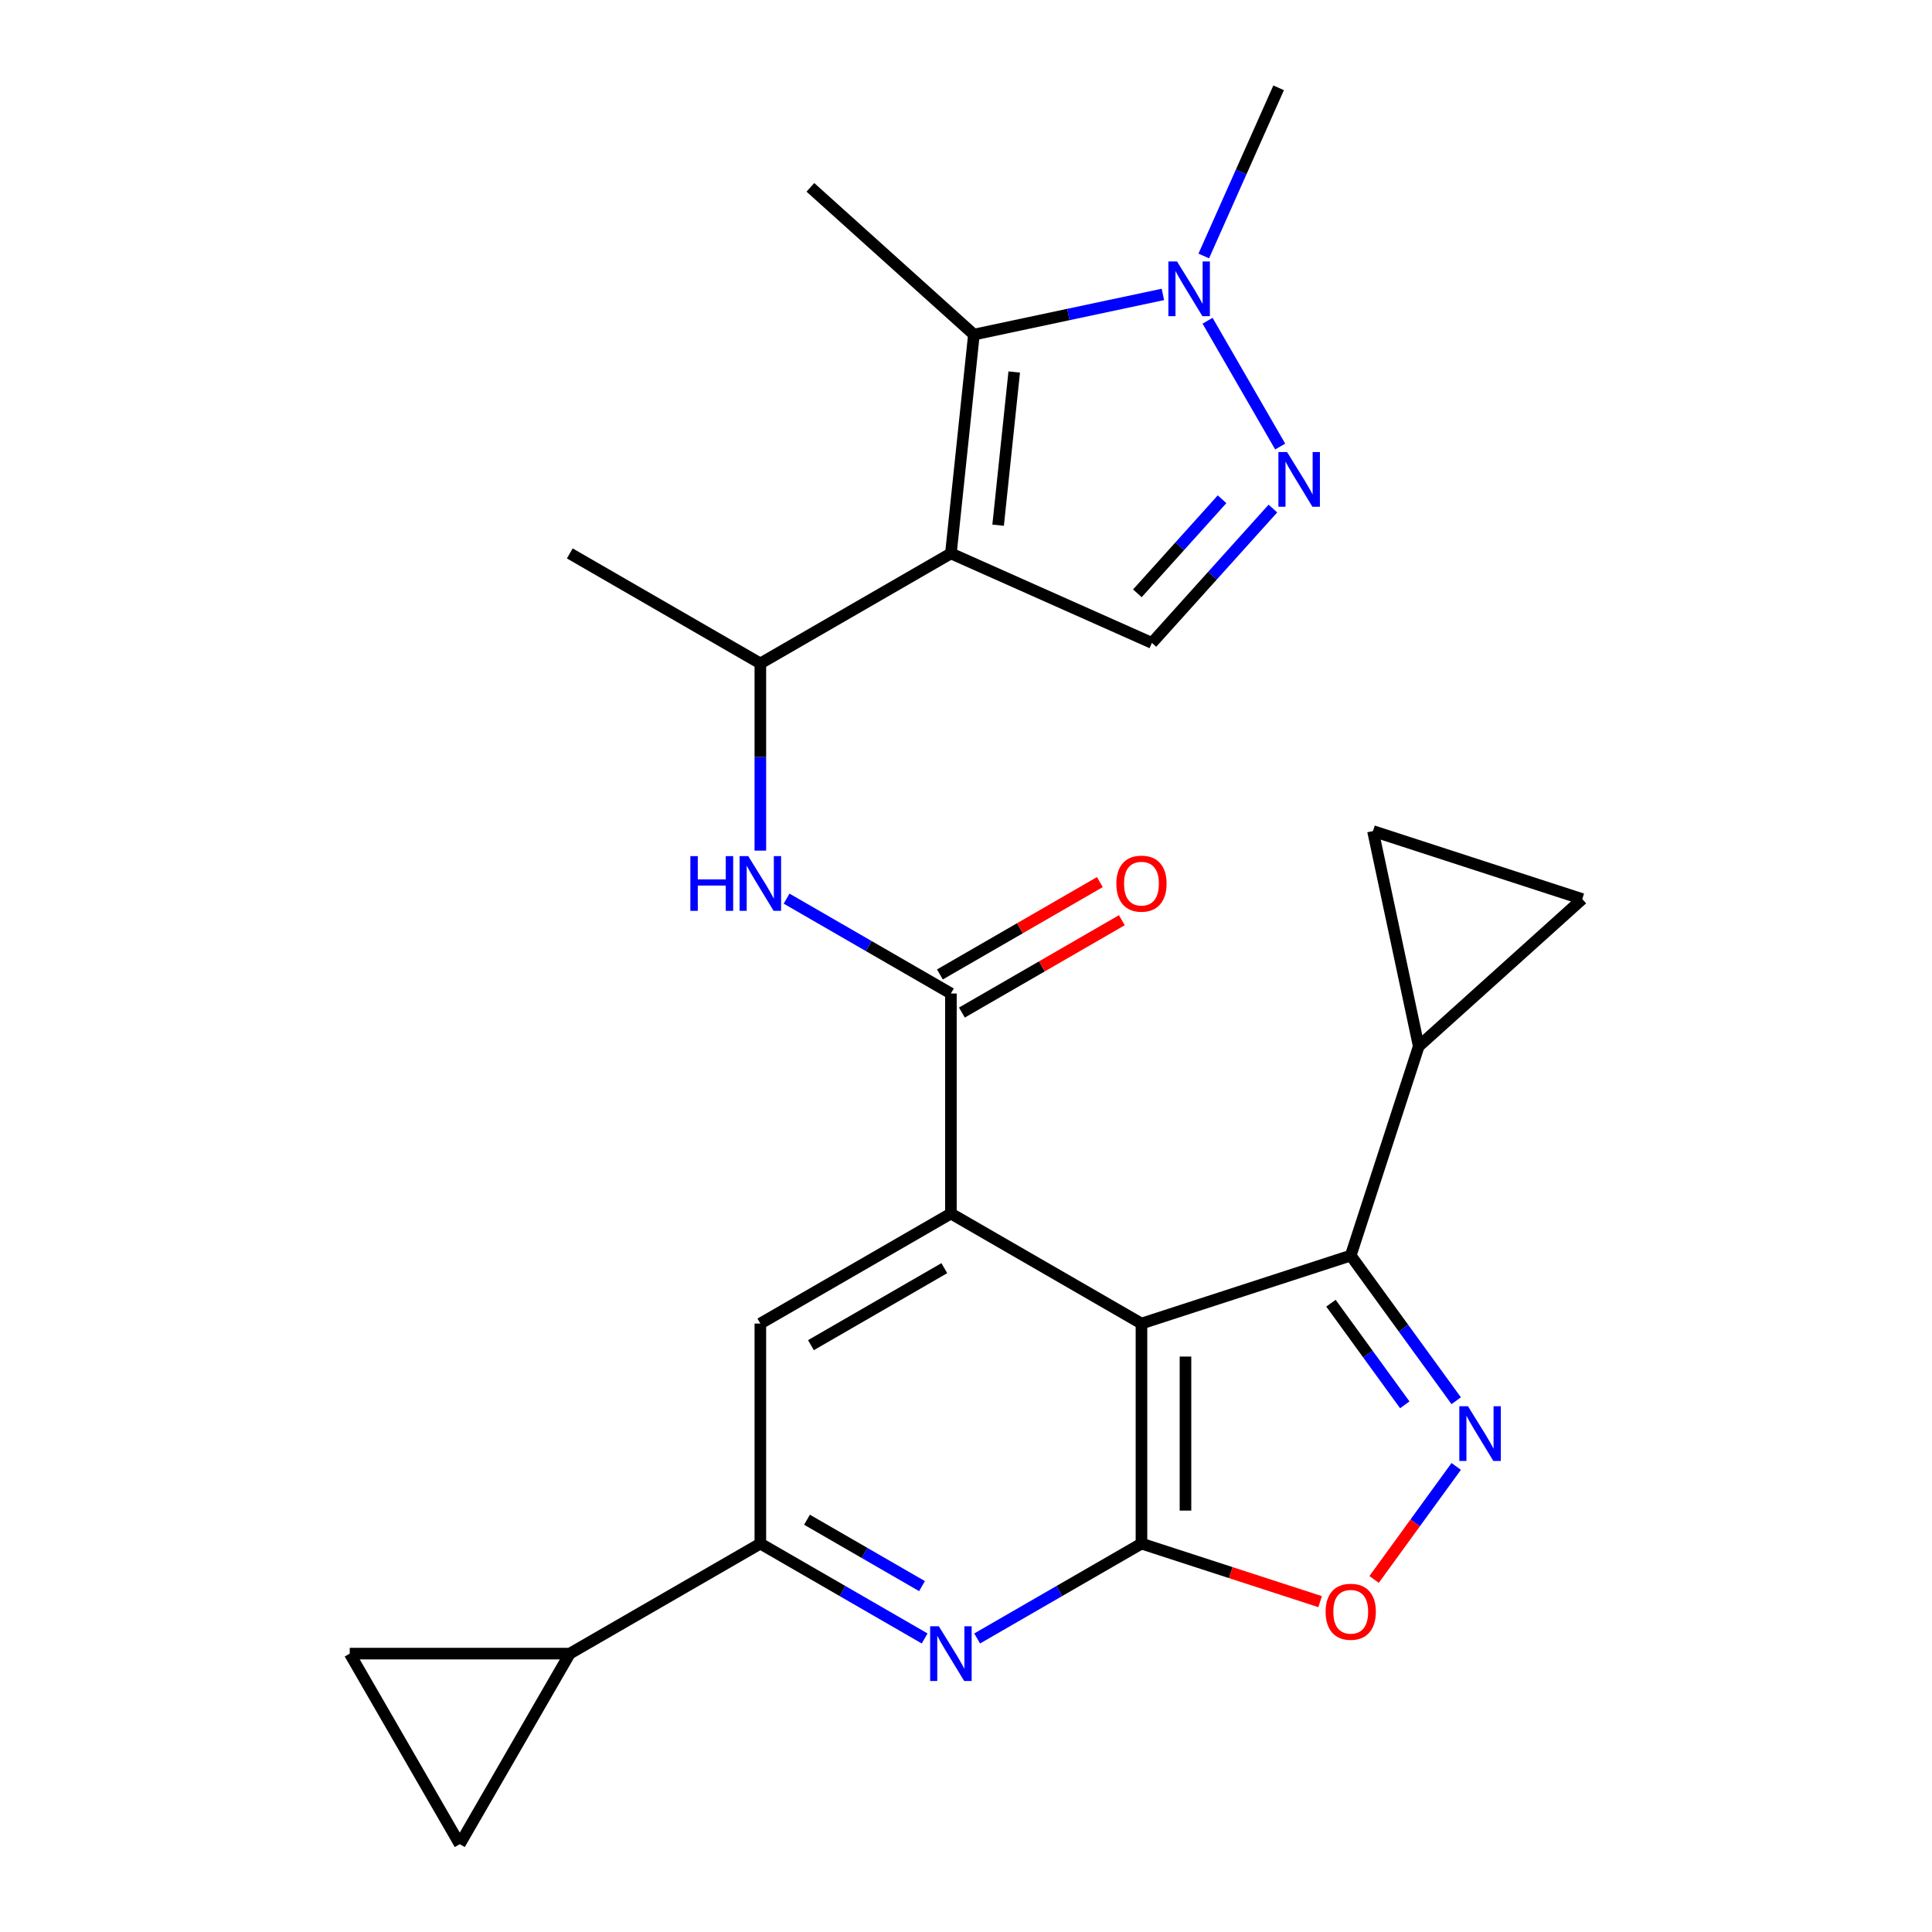 <?xml version='1.0' encoding='iso-8859-1'?>
<svg version='1.1' baseProfile='full'
              xmlns='http://www.w3.org/2000/svg'
                      xmlns:rdkit='http://www.rdkit.org/xml'
                      xmlns:xlink='http://www.w3.org/1999/xlink'
                  xml:space='preserve'
width='1000px' height='1000px' viewBox='0 0 1000 1000'>
<!-- END OF HEADER -->
<rect style='opacity:1.0;fill:#FFFFFF;stroke:none' width='1000' height='1000' x='0' y='0'> </rect>
<path class='bond-1' d='M 590.821,685.073 L 590.821,798.965' style='fill:none;fill-rule:evenodd;stroke:#000000;stroke-width:6px;stroke-linecap:butt;stroke-linejoin:miter;stroke-opacity:1' />
<path class='bond-1' d='M 613.6,702.157 L 613.6,781.881' style='fill:none;fill-rule:evenodd;stroke:#000000;stroke-width:6px;stroke-linecap:butt;stroke-linejoin:miter;stroke-opacity:1' />
<path class='bond-2' d='M 590.821,685.073 L 492.187,628.126' style='fill:none;fill-rule:evenodd;stroke:#000000;stroke-width:6px;stroke-linecap:butt;stroke-linejoin:miter;stroke-opacity:1' />
<path class='bond-4' d='M 590.821,685.073 L 699.139,649.878' style='fill:none;fill-rule:evenodd;stroke:#000000;stroke-width:6px;stroke-linecap:butt;stroke-linejoin:miter;stroke-opacity:1' />
<path class='bond-0' d='M 492.187,286.449 L 393.554,343.395' style='fill:none;fill-rule:evenodd;stroke:#000000;stroke-width:6px;stroke-linecap:butt;stroke-linejoin:miter;stroke-opacity:1' />
<path class='bond-5' d='M 492.187,286.449 L 504.092,173.18' style='fill:none;fill-rule:evenodd;stroke:#000000;stroke-width:6px;stroke-linecap:butt;stroke-linejoin:miter;stroke-opacity:1' />
<path class='bond-5' d='M 516.627,271.84 L 524.96,192.551' style='fill:none;fill-rule:evenodd;stroke:#000000;stroke-width:6px;stroke-linecap:butt;stroke-linejoin:miter;stroke-opacity:1' />
<path class='bond-11' d='M 492.187,286.449 L 596.233,332.773' style='fill:none;fill-rule:evenodd;stroke:#000000;stroke-width:6px;stroke-linecap:butt;stroke-linejoin:miter;stroke-opacity:1' />
<path class='bond-7' d='M 590.821,798.965 L 548.298,823.516' style='fill:none;fill-rule:evenodd;stroke:#000000;stroke-width:6px;stroke-linecap:butt;stroke-linejoin:miter;stroke-opacity:1' />
<path class='bond-7' d='M 548.298,823.516 L 505.775,848.067' style='fill:none;fill-rule:evenodd;stroke:#0000FF;stroke-width:6px;stroke-linecap:butt;stroke-linejoin:miter;stroke-opacity:1' />
<path class='bond-10' d='M 590.821,798.965 L 637.057,813.988' style='fill:none;fill-rule:evenodd;stroke:#000000;stroke-width:6px;stroke-linecap:butt;stroke-linejoin:miter;stroke-opacity:1' />
<path class='bond-10' d='M 637.057,813.988 L 683.292,829.011' style='fill:none;fill-rule:evenodd;stroke:#FF0000;stroke-width:6px;stroke-linecap:butt;stroke-linejoin:miter;stroke-opacity:1' />
<path class='bond-6' d='M 492.187,628.126 L 492.187,514.234' style='fill:none;fill-rule:evenodd;stroke:#000000;stroke-width:6px;stroke-linecap:butt;stroke-linejoin:miter;stroke-opacity:1' />
<path class='bond-13' d='M 492.187,628.126 L 393.554,685.073' style='fill:none;fill-rule:evenodd;stroke:#000000;stroke-width:6px;stroke-linecap:butt;stroke-linejoin:miter;stroke-opacity:1' />
<path class='bond-13' d='M 488.782,656.395 L 419.738,696.258' style='fill:none;fill-rule:evenodd;stroke:#000000;stroke-width:6px;stroke-linecap:butt;stroke-linejoin:miter;stroke-opacity:1' />
<path class='bond-3' d='M 753.727,725.012 L 726.433,687.445' style='fill:none;fill-rule:evenodd;stroke:#0000FF;stroke-width:6px;stroke-linecap:butt;stroke-linejoin:miter;stroke-opacity:1' />
<path class='bond-3' d='M 726.433,687.445 L 699.139,649.878' style='fill:none;fill-rule:evenodd;stroke:#000000;stroke-width:6px;stroke-linecap:butt;stroke-linejoin:miter;stroke-opacity:1' />
<path class='bond-3' d='M 727.111,727.131 L 708.005,700.834' style='fill:none;fill-rule:evenodd;stroke:#0000FF;stroke-width:6px;stroke-linecap:butt;stroke-linejoin:miter;stroke-opacity:1' />
<path class='bond-3' d='M 708.005,700.834 L 688.899,674.537' style='fill:none;fill-rule:evenodd;stroke:#000000;stroke-width:6px;stroke-linecap:butt;stroke-linejoin:miter;stroke-opacity:1' />
<path class='bond-26' d='M 753.727,759.026 L 732.479,788.272' style='fill:none;fill-rule:evenodd;stroke:#0000FF;stroke-width:6px;stroke-linecap:butt;stroke-linejoin:miter;stroke-opacity:1' />
<path class='bond-26' d='M 732.479,788.272 L 711.23,817.518' style='fill:none;fill-rule:evenodd;stroke:#FF0000;stroke-width:6px;stroke-linecap:butt;stroke-linejoin:miter;stroke-opacity:1' />
<path class='bond-15' d='M 699.139,649.878 L 734.334,541.56' style='fill:none;fill-rule:evenodd;stroke:#000000;stroke-width:6px;stroke-linecap:butt;stroke-linejoin:miter;stroke-opacity:1' />
<path class='bond-9' d='M 504.092,173.18 L 553.001,162.784' style='fill:none;fill-rule:evenodd;stroke:#000000;stroke-width:6px;stroke-linecap:butt;stroke-linejoin:miter;stroke-opacity:1' />
<path class='bond-9' d='M 553.001,162.784 L 601.909,152.389' style='fill:none;fill-rule:evenodd;stroke:#0000FF;stroke-width:6px;stroke-linecap:butt;stroke-linejoin:miter;stroke-opacity:1' />
<path class='bond-23' d='M 504.092,173.18 L 419.454,96.971' style='fill:none;fill-rule:evenodd;stroke:#000000;stroke-width:6px;stroke-linecap:butt;stroke-linejoin:miter;stroke-opacity:1' />
<path class='bond-14' d='M 492.187,514.234 L 449.664,489.683' style='fill:none;fill-rule:evenodd;stroke:#000000;stroke-width:6px;stroke-linecap:butt;stroke-linejoin:miter;stroke-opacity:1' />
<path class='bond-14' d='M 449.664,489.683 L 407.141,465.132' style='fill:none;fill-rule:evenodd;stroke:#0000FF;stroke-width:6px;stroke-linecap:butt;stroke-linejoin:miter;stroke-opacity:1' />
<path class='bond-22' d='M 497.882,524.097 L 539.275,500.199' style='fill:none;fill-rule:evenodd;stroke:#000000;stroke-width:6px;stroke-linecap:butt;stroke-linejoin:miter;stroke-opacity:1' />
<path class='bond-22' d='M 539.275,500.199 L 580.669,476.3' style='fill:none;fill-rule:evenodd;stroke:#FF0000;stroke-width:6px;stroke-linecap:butt;stroke-linejoin:miter;stroke-opacity:1' />
<path class='bond-22' d='M 486.493,504.371 L 527.886,480.472' style='fill:none;fill-rule:evenodd;stroke:#000000;stroke-width:6px;stroke-linecap:butt;stroke-linejoin:miter;stroke-opacity:1' />
<path class='bond-22' d='M 527.886,480.472 L 569.279,456.574' style='fill:none;fill-rule:evenodd;stroke:#FF0000;stroke-width:6px;stroke-linecap:butt;stroke-linejoin:miter;stroke-opacity:1' />
<path class='bond-28' d='M 478.6,848.067 L 436.077,823.516' style='fill:none;fill-rule:evenodd;stroke:#0000FF;stroke-width:6px;stroke-linecap:butt;stroke-linejoin:miter;stroke-opacity:1' />
<path class='bond-28' d='M 436.077,823.516 L 393.554,798.965' style='fill:none;fill-rule:evenodd;stroke:#000000;stroke-width:6px;stroke-linecap:butt;stroke-linejoin:miter;stroke-opacity:1' />
<path class='bond-28' d='M 477.232,820.975 L 447.466,803.789' style='fill:none;fill-rule:evenodd;stroke:#0000FF;stroke-width:6px;stroke-linecap:butt;stroke-linejoin:miter;stroke-opacity:1' />
<path class='bond-28' d='M 447.466,803.789 L 417.7,786.604' style='fill:none;fill-rule:evenodd;stroke:#000000;stroke-width:6px;stroke-linecap:butt;stroke-linejoin:miter;stroke-opacity:1' />
<path class='bond-8' d='M 658.855,263.225 L 627.544,297.999' style='fill:none;fill-rule:evenodd;stroke:#0000FF;stroke-width:6px;stroke-linecap:butt;stroke-linejoin:miter;stroke-opacity:1' />
<path class='bond-8' d='M 627.544,297.999 L 596.233,332.773' style='fill:none;fill-rule:evenodd;stroke:#000000;stroke-width:6px;stroke-linecap:butt;stroke-linejoin:miter;stroke-opacity:1' />
<path class='bond-8' d='M 632.534,258.415 L 610.617,282.757' style='fill:none;fill-rule:evenodd;stroke:#0000FF;stroke-width:6px;stroke-linecap:butt;stroke-linejoin:miter;stroke-opacity:1' />
<path class='bond-8' d='M 610.617,282.757 L 588.699,307.099' style='fill:none;fill-rule:evenodd;stroke:#000000;stroke-width:6px;stroke-linecap:butt;stroke-linejoin:miter;stroke-opacity:1' />
<path class='bond-30' d='M 662.623,231.127 L 625.032,166.017' style='fill:none;fill-rule:evenodd;stroke:#0000FF;stroke-width:6px;stroke-linecap:butt;stroke-linejoin:miter;stroke-opacity:1' />
<path class='bond-24' d='M 623.068,132.493 L 642.444,88.974' style='fill:none;fill-rule:evenodd;stroke:#0000FF;stroke-width:6px;stroke-linecap:butt;stroke-linejoin:miter;stroke-opacity:1' />
<path class='bond-24' d='M 642.444,88.974 L 661.82,45.455' style='fill:none;fill-rule:evenodd;stroke:#000000;stroke-width:6px;stroke-linecap:butt;stroke-linejoin:miter;stroke-opacity:1' />
<path class='bond-12' d='M 393.554,798.965 L 393.554,685.073' style='fill:none;fill-rule:evenodd;stroke:#000000;stroke-width:6px;stroke-linecap:butt;stroke-linejoin:miter;stroke-opacity:1' />
<path class='bond-17' d='M 393.554,798.965 L 294.92,855.912' style='fill:none;fill-rule:evenodd;stroke:#000000;stroke-width:6px;stroke-linecap:butt;stroke-linejoin:miter;stroke-opacity:1' />
<path class='bond-16' d='M 393.554,440.28 L 393.554,391.838' style='fill:none;fill-rule:evenodd;stroke:#0000FF;stroke-width:6px;stroke-linecap:butt;stroke-linejoin:miter;stroke-opacity:1' />
<path class='bond-16' d='M 393.554,391.838 L 393.554,343.395' style='fill:none;fill-rule:evenodd;stroke:#000000;stroke-width:6px;stroke-linecap:butt;stroke-linejoin:miter;stroke-opacity:1' />
<path class='bond-18' d='M 734.334,541.56 L 710.655,430.156' style='fill:none;fill-rule:evenodd;stroke:#000000;stroke-width:6px;stroke-linecap:butt;stroke-linejoin:miter;stroke-opacity:1' />
<path class='bond-19' d='M 734.334,541.56 L 818.973,465.351' style='fill:none;fill-rule:evenodd;stroke:#000000;stroke-width:6px;stroke-linecap:butt;stroke-linejoin:miter;stroke-opacity:1' />
<path class='bond-25' d='M 393.554,343.395 L 294.92,286.449' style='fill:none;fill-rule:evenodd;stroke:#000000;stroke-width:6px;stroke-linecap:butt;stroke-linejoin:miter;stroke-opacity:1' />
<path class='bond-20' d='M 294.92,855.912 L 237.973,954.545' style='fill:none;fill-rule:evenodd;stroke:#000000;stroke-width:6px;stroke-linecap:butt;stroke-linejoin:miter;stroke-opacity:1' />
<path class='bond-21' d='M 294.92,855.912 L 181.027,855.912' style='fill:none;fill-rule:evenodd;stroke:#000000;stroke-width:6px;stroke-linecap:butt;stroke-linejoin:miter;stroke-opacity:1' />
<path class='bond-27' d='M 710.655,430.156 L 818.973,465.351' style='fill:none;fill-rule:evenodd;stroke:#000000;stroke-width:6px;stroke-linecap:butt;stroke-linejoin:miter;stroke-opacity:1' />
<path class='bond-29' d='M 237.973,954.545 L 181.027,855.912' style='fill:none;fill-rule:evenodd;stroke:#000000;stroke-width:6px;stroke-linecap:butt;stroke-linejoin:miter;stroke-opacity:1' />
<path  class='atom-4' d='M 759.824 727.859
L 769.104 742.859
Q 770.024 744.339, 771.504 747.019
Q 772.984 749.699, 773.064 749.859
L 773.064 727.859
L 776.824 727.859
L 776.824 756.179
L 772.944 756.179
L 762.984 739.779
Q 761.824 737.859, 760.584 735.659
Q 759.384 733.459, 759.024 732.779
L 759.024 756.179
L 755.344 756.179
L 755.344 727.859
L 759.824 727.859
' fill='#0000FF'/>
<path  class='atom-8' d='M 485.927 841.752
L 495.207 856.752
Q 496.127 858.232, 497.607 860.912
Q 499.087 863.592, 499.167 863.752
L 499.167 841.752
L 502.927 841.752
L 502.927 870.072
L 499.047 870.072
L 489.087 853.672
Q 487.927 851.752, 486.687 849.552
Q 485.487 847.352, 485.127 846.672
L 485.127 870.072
L 481.447 870.072
L 481.447 841.752
L 485.927 841.752
' fill='#0000FF'/>
<path  class='atom-9' d='M 666.182 233.974
L 675.462 248.974
Q 676.382 250.454, 677.862 253.134
Q 679.342 255.814, 679.422 255.974
L 679.422 233.974
L 683.182 233.974
L 683.182 262.294
L 679.302 262.294
L 669.342 245.894
Q 668.182 243.974, 666.942 241.774
Q 665.742 239.574, 665.382 238.894
L 665.382 262.294
L 661.702 262.294
L 661.702 233.974
L 666.182 233.974
' fill='#0000FF'/>
<path  class='atom-10' d='M 609.236 135.341
L 618.516 150.341
Q 619.436 151.821, 620.916 154.501
Q 622.396 157.181, 622.476 157.341
L 622.476 135.341
L 626.236 135.341
L 626.236 163.661
L 622.356 163.661
L 612.396 147.261
Q 611.236 145.341, 609.996 143.141
Q 608.796 140.941, 608.436 140.261
L 608.436 163.661
L 604.756 163.661
L 604.756 135.341
L 609.236 135.341
' fill='#0000FF'/>
<path  class='atom-11' d='M 686.139 834.24
Q 686.139 827.44, 689.499 823.64
Q 692.859 819.84, 699.139 819.84
Q 705.419 819.84, 708.779 823.64
Q 712.139 827.44, 712.139 834.24
Q 712.139 841.12, 708.739 845.04
Q 705.339 848.92, 699.139 848.92
Q 692.899 848.92, 689.499 845.04
Q 686.139 841.16, 686.139 834.24
M 699.139 845.72
Q 703.459 845.72, 705.779 842.84
Q 708.139 839.92, 708.139 834.24
Q 708.139 828.68, 705.779 825.88
Q 703.459 823.04, 699.139 823.04
Q 694.819 823.04, 692.459 825.84
Q 690.139 828.64, 690.139 834.24
Q 690.139 839.96, 692.459 842.84
Q 694.819 845.72, 699.139 845.72
' fill='#FF0000'/>
<path  class='atom-15' d='M 357.334 443.128
L 361.174 443.128
L 361.174 455.168
L 375.654 455.168
L 375.654 443.128
L 379.494 443.128
L 379.494 471.448
L 375.654 471.448
L 375.654 458.368
L 361.174 458.368
L 361.174 471.448
L 357.334 471.448
L 357.334 443.128
' fill='#0000FF'/>
<path  class='atom-15' d='M 387.294 443.128
L 396.574 458.128
Q 397.494 459.608, 398.974 462.288
Q 400.454 464.968, 400.534 465.128
L 400.534 443.128
L 404.294 443.128
L 404.294 471.448
L 400.414 471.448
L 390.454 455.048
Q 389.294 453.128, 388.054 450.928
Q 386.854 448.728, 386.494 448.048
L 386.494 471.448
L 382.814 471.448
L 382.814 443.128
L 387.294 443.128
' fill='#0000FF'/>
<path  class='atom-23' d='M 577.821 457.368
Q 577.821 450.568, 581.181 446.768
Q 584.541 442.968, 590.821 442.968
Q 597.101 442.968, 600.461 446.768
Q 603.821 450.568, 603.821 457.368
Q 603.821 464.248, 600.421 468.168
Q 597.021 472.048, 590.821 472.048
Q 584.581 472.048, 581.181 468.168
Q 577.821 464.288, 577.821 457.368
M 590.821 468.848
Q 595.141 468.848, 597.461 465.968
Q 599.821 463.048, 599.821 457.368
Q 599.821 451.808, 597.461 449.008
Q 595.141 446.168, 590.821 446.168
Q 586.501 446.168, 584.141 448.968
Q 581.821 451.768, 581.821 457.368
Q 581.821 463.088, 584.141 465.968
Q 586.501 468.848, 590.821 468.848
' fill='#FF0000'/>
</svg>
